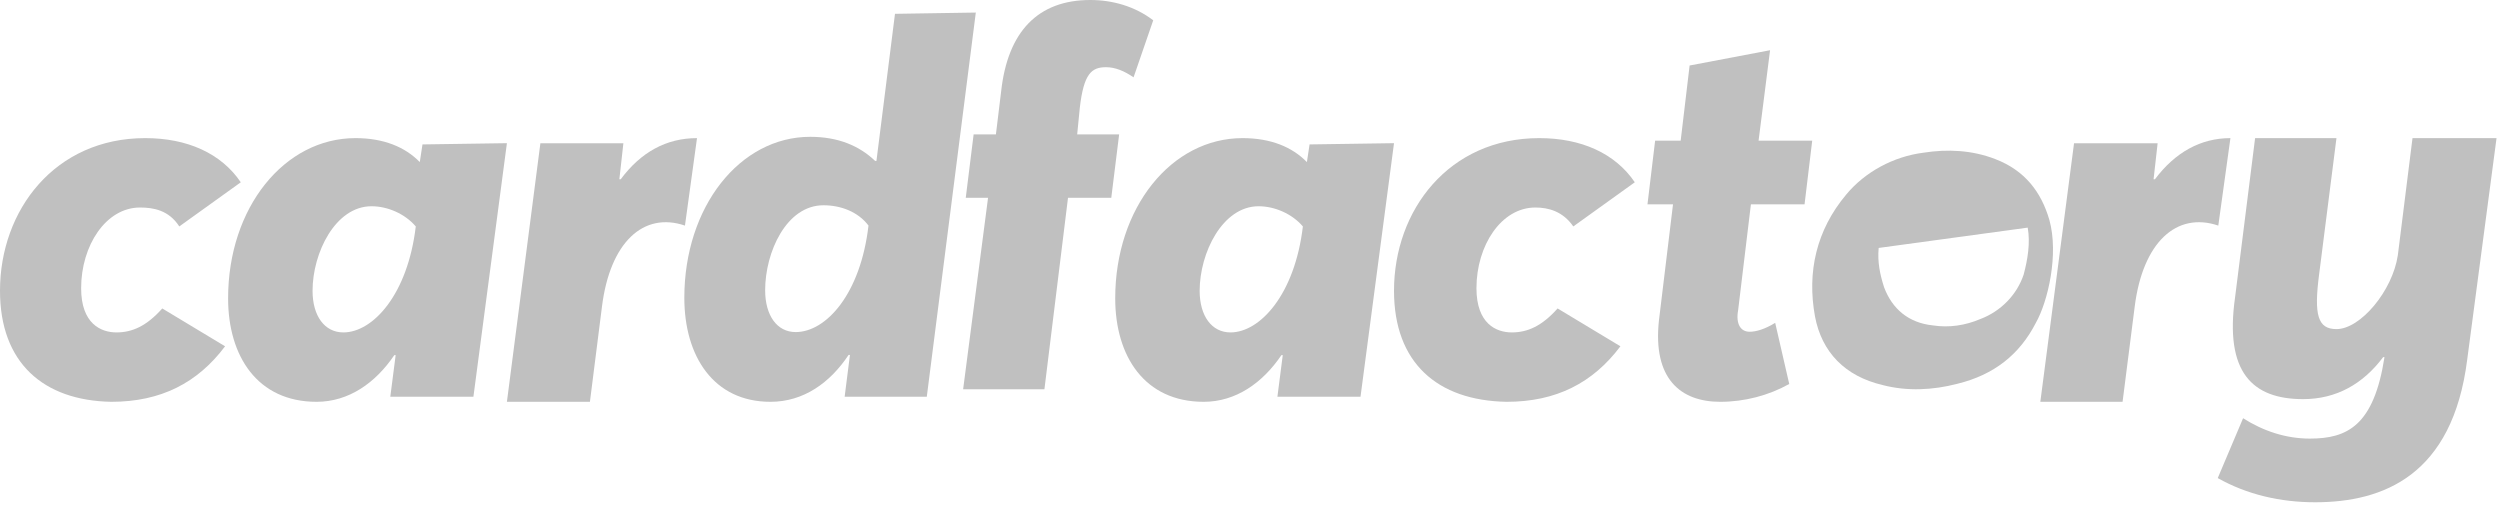 <svg width="182" height="37" viewBox="0 0 182 37" fill="none" xmlns="http://www.w3.org/2000/svg">
<path fill-rule="evenodd" clip-rule="evenodd" d="M145.25 11.579C147.42 12.411 148.604 13.982 149.196 16.016C149.886 18.512 149.097 21.933 148.21 23.504C147.026 25.815 145.152 27.294 142.489 27.941C140.713 28.404 138.839 28.496 137.064 28.034C134.302 27.387 132.625 25.63 132.132 23.042C131.54 19.806 132.231 16.756 134.401 14.167C135.782 12.503 137.853 11.394 140.023 11.117C141.798 10.839 143.574 10.932 145.25 11.579ZM144.165 23.227C145.645 22.672 146.828 21.47 147.322 19.991C147.617 18.882 147.815 17.68 147.617 16.571L136.768 18.05C136.669 19.067 136.866 19.991 137.162 20.916C137.754 22.487 138.938 23.504 140.713 23.689C141.897 23.874 143.08 23.689 144.165 23.227Z" fill="#C0C0C0"/>
<path d="M0 21.169C0 15.291 4.001 10.055 10.575 10.055C13.623 10.055 16.1 11.157 17.529 13.27L13.052 16.485C12.289 15.291 11.146 15.107 10.194 15.107C7.717 15.107 5.907 17.862 5.907 20.985C5.907 23.557 7.336 24.2 8.479 24.2C9.622 24.2 10.67 23.741 11.813 22.455L16.386 25.21C14.385 27.874 11.718 29.252 8.098 29.252C3.144 29.16 0 26.404 0 21.169Z" fill="#C0C0C0"/>
<path fill-rule="evenodd" clip-rule="evenodd" d="M34.464 28.884L36.903 10.423L30.756 10.514L30.561 11.8C29.487 10.698 27.926 10.055 25.877 10.055C20.705 10.055 16.606 15.107 16.606 21.72C16.606 25.945 18.753 29.252 23.047 29.252C25.389 29.252 27.34 27.874 28.706 25.853H28.804L28.414 28.884H34.464ZM27.048 15.015C28.219 15.015 29.487 15.566 30.268 16.485C29.682 21.445 27.145 24.2 24.998 24.2C23.632 24.2 22.754 23.006 22.754 21.169C22.754 18.413 24.413 15.015 27.048 15.015Z" fill="#C0C0C0"/>
<path d="M50.742 10.055L49.865 16.423C46.844 15.393 44.407 17.64 43.823 22.322L42.946 29.252H36.903L39.34 10.43H45.382L45.09 13.052H45.187C46.649 11.085 48.501 10.055 50.742 10.055Z" fill="#C0C0C0"/>
<path fill-rule="evenodd" clip-rule="evenodd" d="M67.47 28.883L71.039 0.914L65.155 1.006L63.805 11.714H63.708C62.551 10.606 61.008 9.96 58.982 9.96C53.87 9.96 49.819 15.037 49.819 21.683C49.819 25.929 51.941 29.252 56.089 29.252C58.5 29.252 60.429 27.867 61.779 25.837H61.876L61.49 28.883H67.47ZM59.947 14.944C61.201 14.944 62.455 15.406 63.226 16.421C62.648 21.406 60.14 24.175 57.922 24.175C56.571 24.175 55.703 22.975 55.703 21.129C55.703 18.36 57.246 14.944 59.947 14.944Z" fill="#C0C0C0"/>
<path d="M80.519 4.892C79.469 4.892 78.897 5.354 78.61 7.846L78.419 9.784H81.474L80.901 14.4H77.751L76.034 28.338H70.116L71.93 14.4H70.307L70.88 9.784H72.502L72.884 6.646C73.361 2.308 75.556 -5.34058e-05 79.374 -5.34058e-05C80.996 -5.34058e-05 82.619 0.461 83.955 1.477L82.523 5.631C81.855 5.169 81.187 4.892 80.519 4.892Z" fill="#C0C0C0"/>
<path fill-rule="evenodd" clip-rule="evenodd" d="M99.045 28.884L101.484 10.423L95.337 10.514L95.142 11.8C94.068 10.698 92.507 10.055 90.458 10.055C85.286 10.055 81.188 15.107 81.188 21.72C81.188 25.945 83.334 29.252 87.628 29.252C89.97 29.252 91.921 27.874 93.287 25.853H93.385L92.995 28.884H99.045ZM91.628 15.015C92.799 15.015 94.068 15.566 94.849 16.485C94.263 21.445 91.726 24.2 89.579 24.2C88.213 24.2 87.335 23.006 87.335 21.169C87.335 18.413 88.994 15.015 91.628 15.015Z" fill="#C0C0C0"/>
<path d="M101.484 21.169C101.484 15.291 105.486 10.055 112.059 10.055C115.108 10.055 117.584 11.157 119.013 13.27L114.536 16.485C113.774 15.383 112.726 15.107 111.773 15.107C109.296 15.107 107.486 17.862 107.486 20.985C107.486 23.557 108.915 24.2 110.058 24.2C111.202 24.2 112.25 23.741 113.393 22.455L117.966 25.21C115.965 27.874 113.297 29.252 109.677 29.252C104.628 29.16 101.484 26.404 101.484 21.169Z" fill="#C0C0C0"/>
<path d="M130.256 27.953C128.768 28.788 127.002 29.252 125.235 29.252C122.353 29.252 120.307 27.582 120.772 23.317L121.795 14.877H119.936L120.493 10.241H122.353L123.004 4.769L128.861 3.656L128.024 10.241H131.929L131.371 14.877H127.466L126.537 22.575C126.351 23.595 126.723 24.151 127.373 24.151C127.838 24.151 128.489 23.966 129.233 23.502L130.256 27.953Z" fill="#C0C0C0"/>
<path d="M162.375 10.055L161.492 16.423C158.449 15.393 155.995 17.64 155.406 22.322L154.523 29.252H148.536L150.99 10.43H157.075L156.78 13.052H156.879C158.351 11.085 160.216 10.055 162.375 10.055Z" fill="#C0C0C0"/>
<path d="M181.748 10.055L179.612 26.183C178.544 34.618 173.494 36.565 168.541 36.565C166.016 36.565 163.588 36.009 161.452 34.804L163.297 30.447C164.754 31.374 166.404 31.93 168.153 31.93C170.872 31.93 172.814 31.003 173.591 25.998H173.494C172.037 27.945 170.095 29.057 167.667 29.057C163.977 29.057 161.937 27.11 162.714 21.642L164.171 10.055H170.095L168.832 19.973C168.444 22.939 168.735 23.959 170.095 23.959C171.843 23.959 174.174 21.178 174.562 18.583L175.63 10.055H181.748Z" fill="#C0C0C0"/>
</svg>
